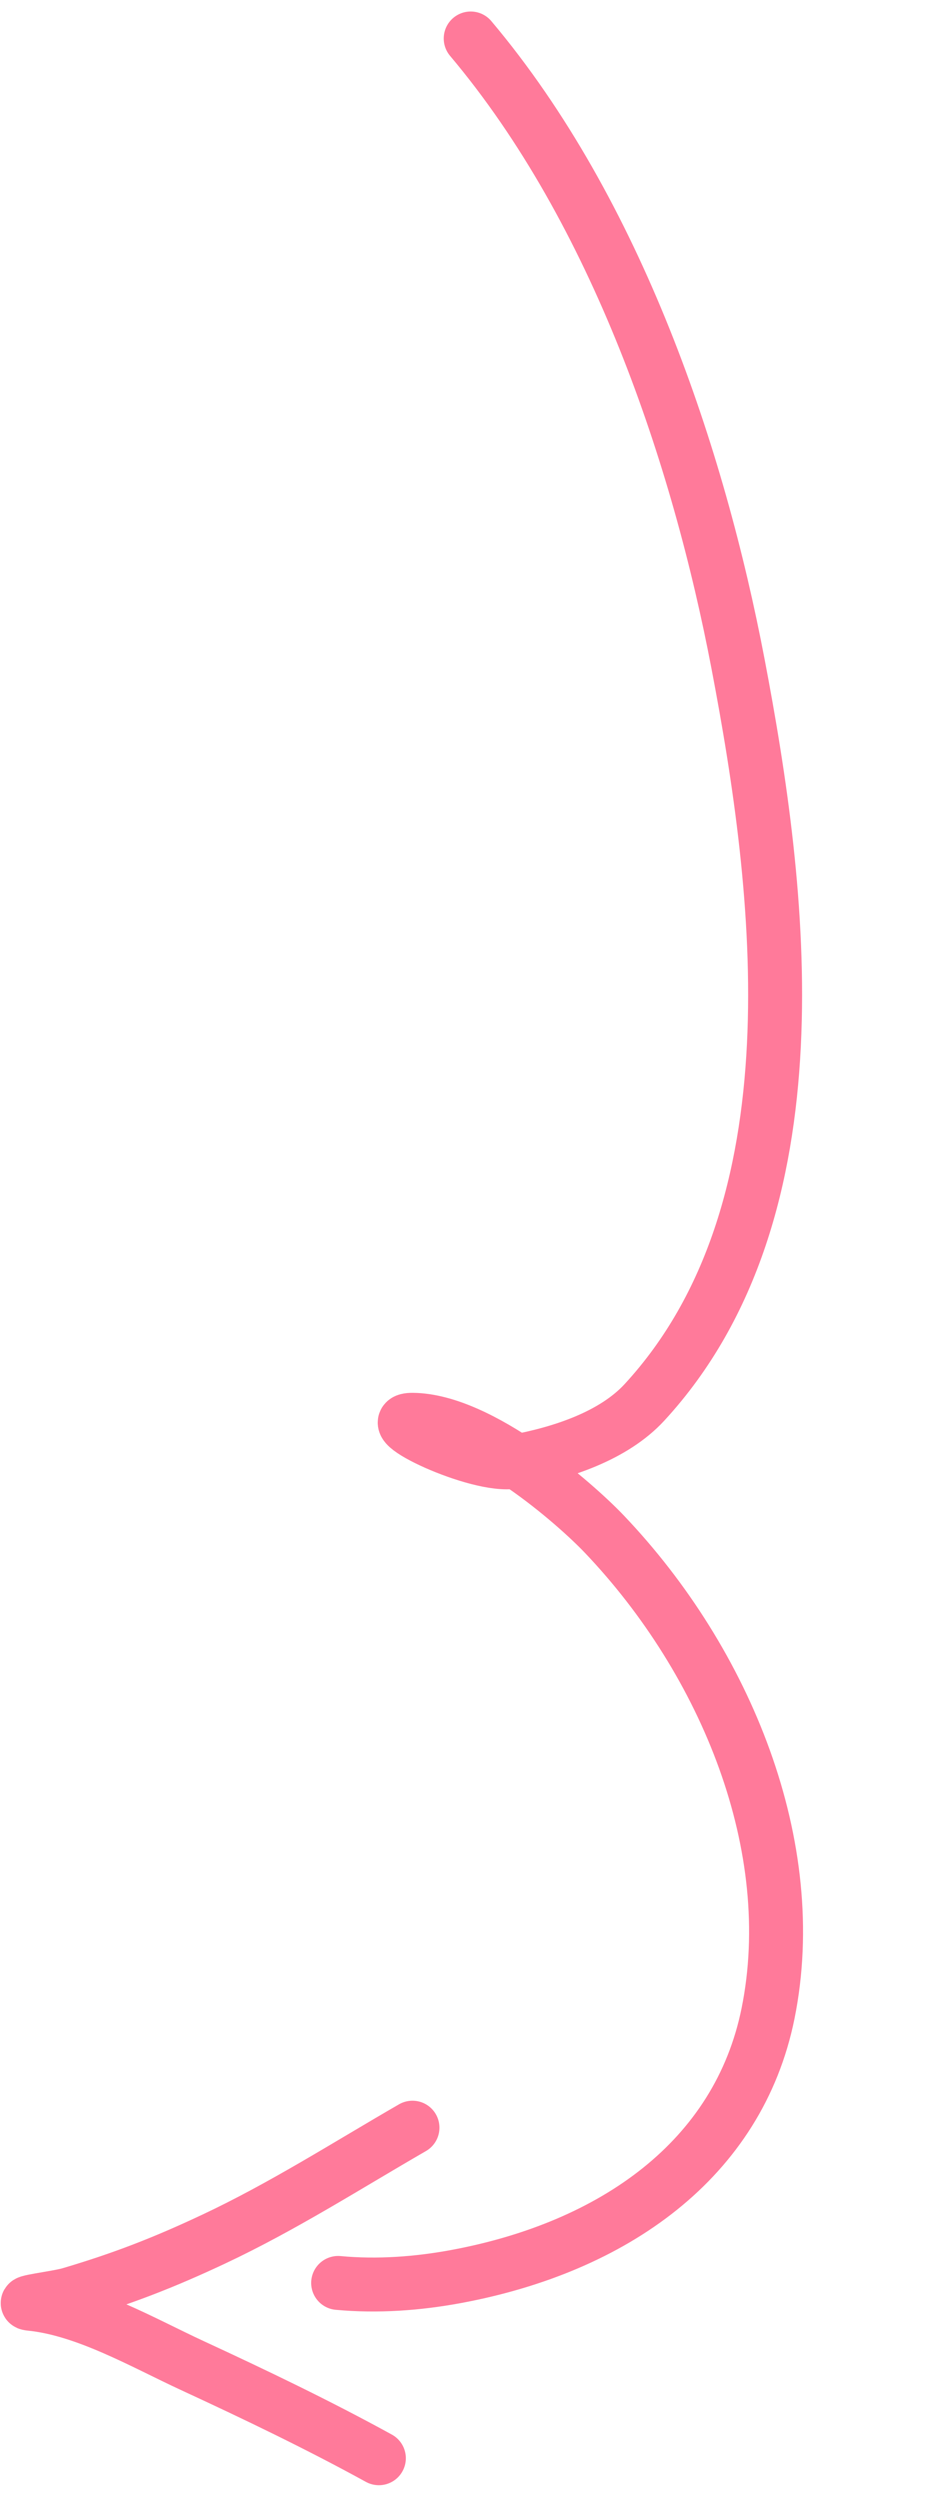 <?xml version="1.0" encoding="UTF-8"?> <svg xmlns="http://www.w3.org/2000/svg" width="52" height="139" viewBox="0 0 52 139" fill="none"><path d="M26.178 2.14C34.32 11.802 38.852 25.414 41.046 36.914C43.432 49.42 45.711 67.259 35.843 77.974C34.135 79.828 31.276 80.788 28.602 81.276C26.588 81.643 20.885 78.927 22.951 78.945C26.721 78.978 31.989 83.6 33.606 85.297C40.394 92.422 44.584 102.707 42.715 111.951C41.071 120.081 34.112 124.958 25.364 126.581C23.227 126.977 20.991 127.142 18.806 126.937" stroke="#FF7A9A" stroke-width="3" stroke-linecap="round"></path><path d="M22.94 118.305C19.273 120.422 15.738 122.688 11.892 124.497C9.092 125.815 6.804 126.7 3.896 127.561C3.172 127.776 0.941 128.022 1.693 128.096C4.763 128.402 7.98 130.276 10.692 131.53C14.198 133.151 17.69 134.826 21.071 136.684" stroke="#FF7A9A" stroke-width="3" stroke-linecap="round"></path></svg> 